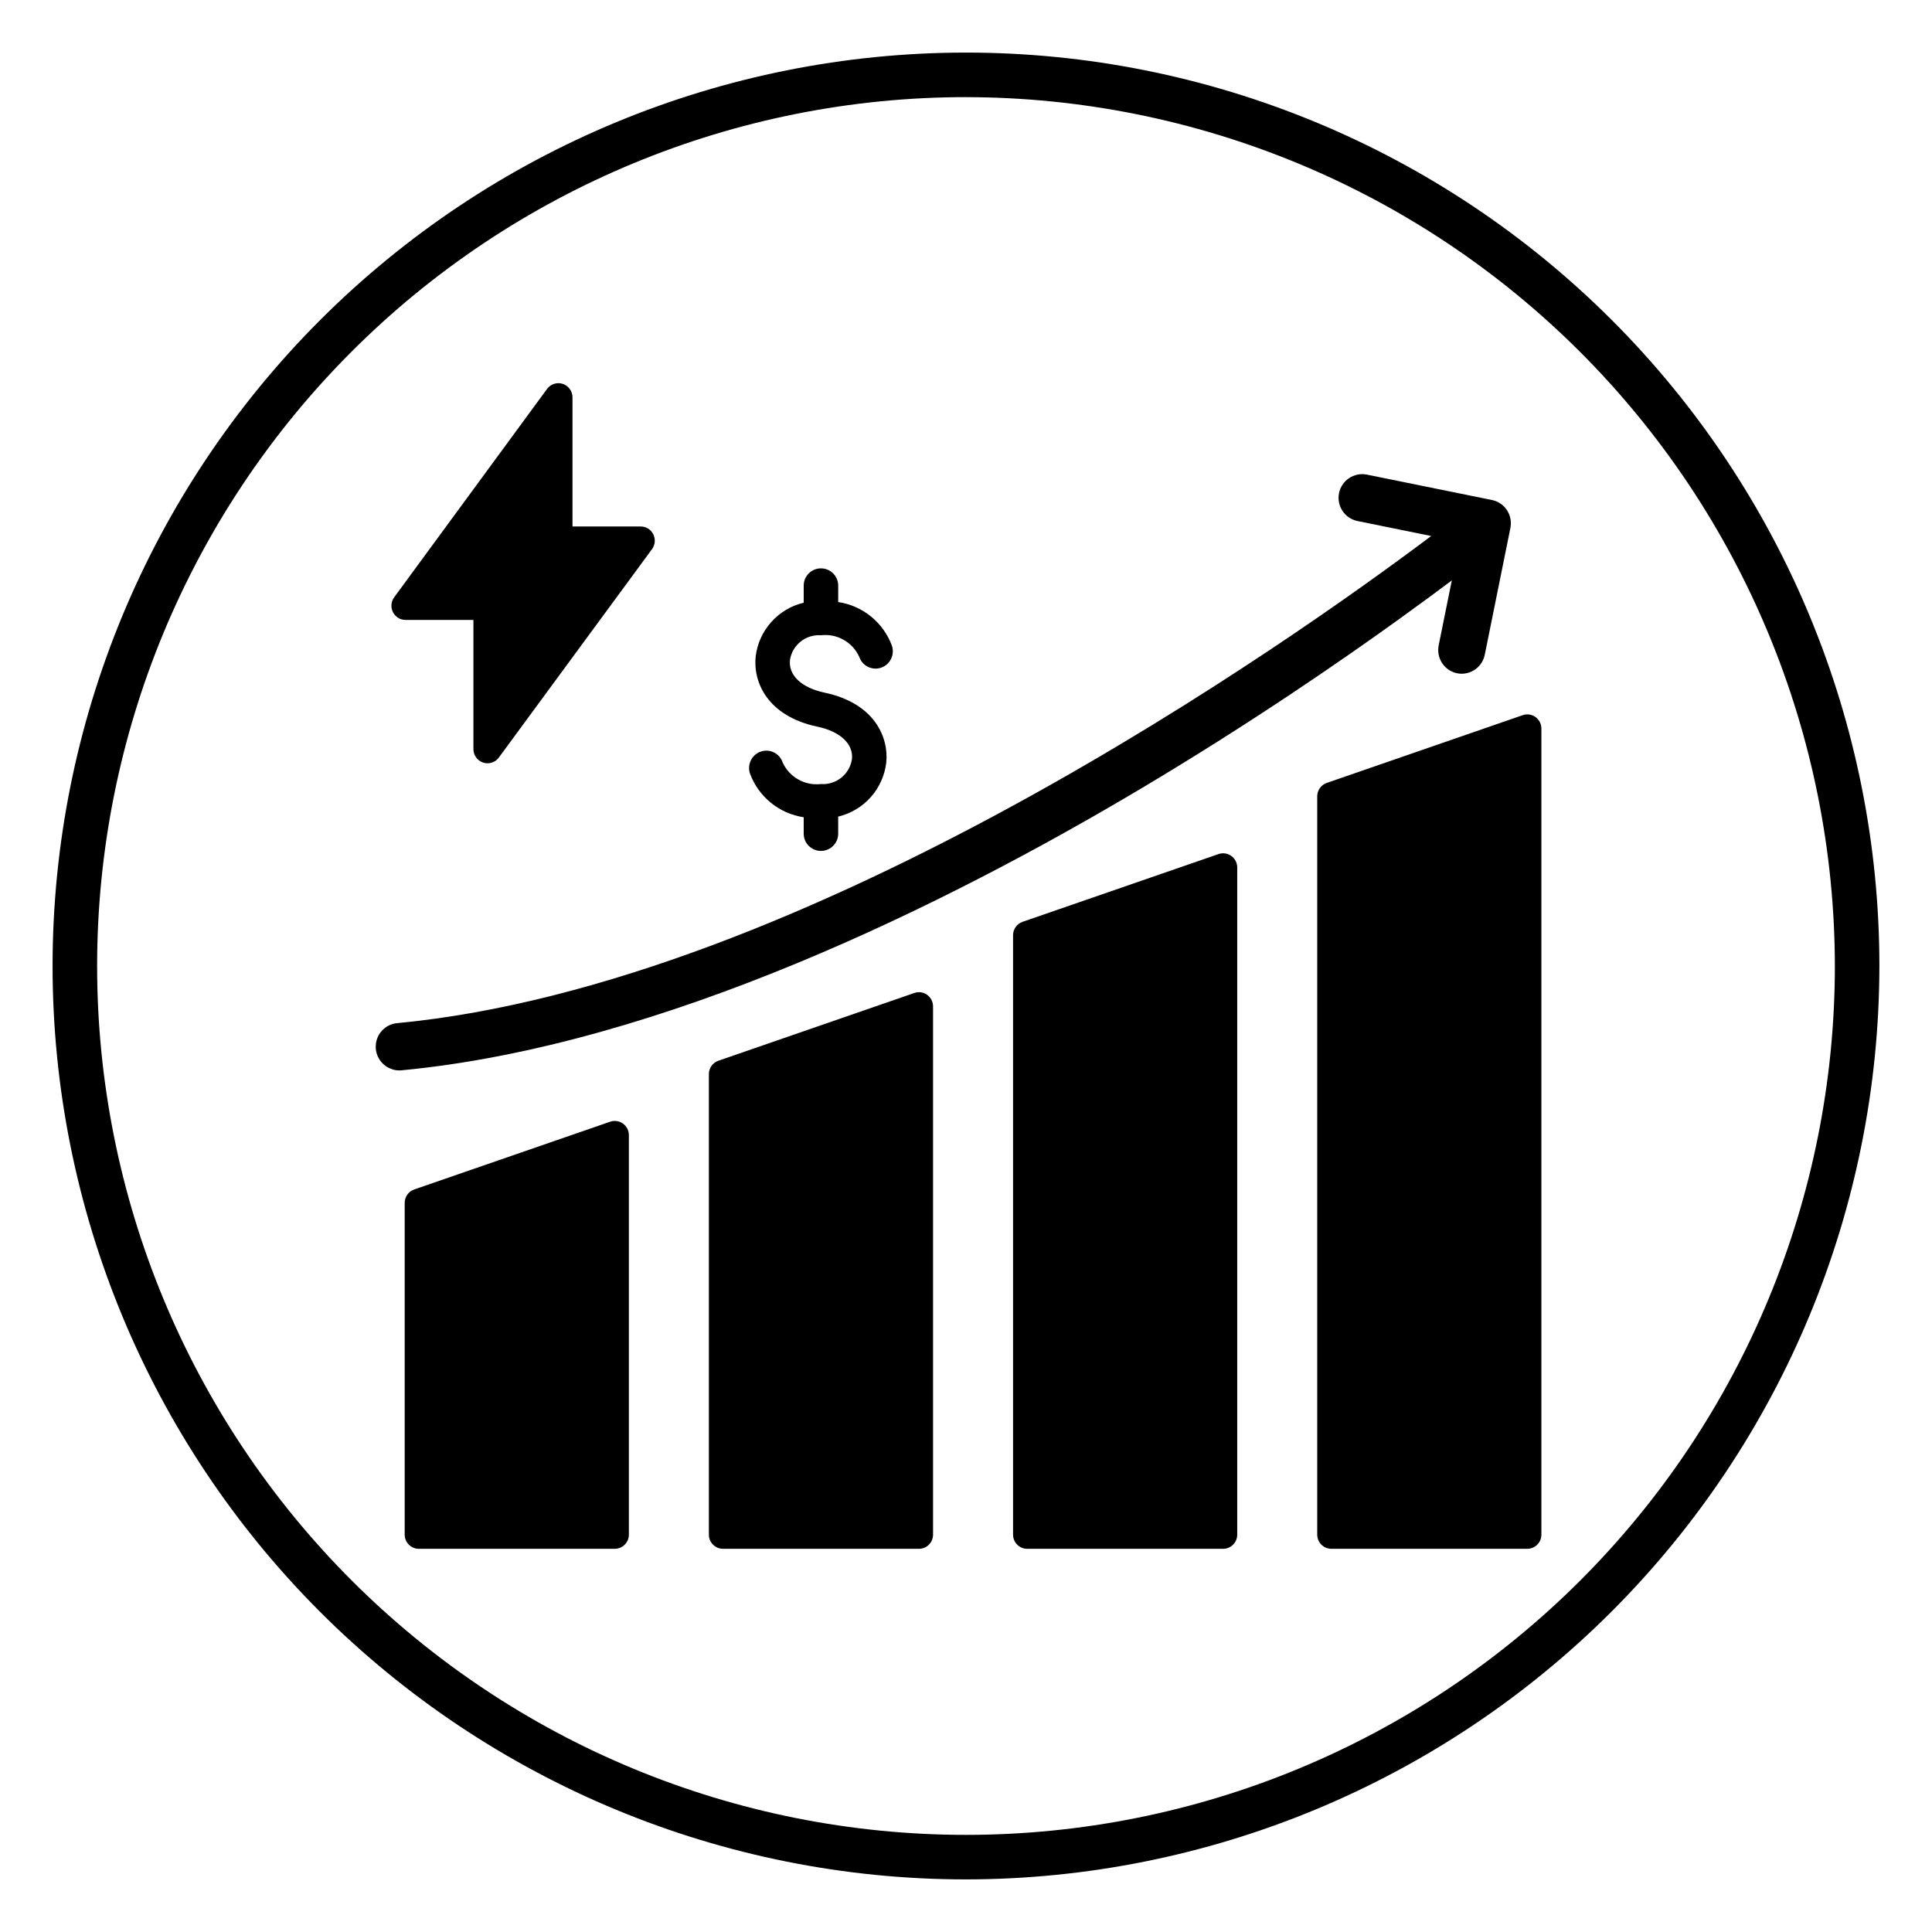 <?xml version="1.0" encoding="UTF-8"?>
<!-- Uploaded to: SVG Repo, www.svgrepo.com, Generator: SVG Repo Mixer Tools -->
<svg fill="#000000" width="800px" height="800px" version="1.1" viewBox="144 144 512 512" xmlns="http://www.w3.org/2000/svg">
 <g>
  <path d="m400 642.06c-64.199 0-125.77-25.504-171.17-70.898-45.395-45.395-70.898-106.96-70.898-171.16s25.504-125.77 70.898-171.17c45.398-45.395 106.97-70.898 171.17-70.898s125.77 25.504 171.16 70.898c45.395 45.398 70.898 106.97 70.898 171.17-0.07 64.176-25.598 125.7-70.98 171.08-45.379 45.383-106.91 70.91-171.08 70.98zm0-472.32c-61.07 0-119.64 24.258-162.82 67.441-43.184 43.18-67.441 101.75-67.441 162.82 0 61.066 24.258 119.63 67.441 162.82 43.18 43.18 101.75 67.438 162.82 67.438 61.066 0 119.63-24.258 162.82-67.438 43.18-43.184 67.438-101.75 67.438-162.82-0.066-61.047-24.348-119.57-67.516-162.74-43.168-43.164-101.69-67.445-162.74-67.516z"/>
  <path d="m380.37 315.13c-1.117-3.031-3.031-5.703-5.535-7.742-2.504-2.035-5.512-3.363-8.703-3.84v-4.316c0.012-1.219-0.465-2.391-1.324-3.258-0.859-0.863-2.027-1.352-3.246-1.352s-2.387 0.488-3.246 1.352c-0.859 0.867-1.336 2.039-1.324 3.258v4.492c-3.328 0.789-6.336 2.582-8.613 5.133-2.277 2.555-3.715 5.746-4.121 9.145-0.703 6.828 3.164 15.789 16.367 18.574 6.059 1.277 9.566 4.574 9.152 8.605-0.598 4.004-4.176 6.879-8.215 6.598-4.258 0.5-8.355-1.801-10.141-5.699-0.379-1.16-1.207-2.121-2.297-2.668-1.082-0.547-2.34-0.633-3.484-0.242-1.156 0.387-2.109 1.219-2.644 2.316-0.543 1.09-0.629 2.356-0.242 3.512 1.117 3.031 3.027 5.703 5.531 7.742 2.504 2.035 5.512 3.363 8.703 3.84v4.32-0.004c-0.008 1.219 0.469 2.391 1.328 3.254 0.859 0.867 2.023 1.352 3.242 1.352s2.387-0.484 3.246-1.352c0.859-0.863 1.336-2.035 1.324-3.254v-4.492c3.332-0.789 6.34-2.582 8.617-5.133 2.277-2.555 3.715-5.746 4.121-9.145 0.699-6.824-3.168-15.789-16.367-18.574-6.059-1.277-9.566-4.574-9.152-8.605h-0.004c0.598-4.004 4.176-6.879 8.215-6.598 4.258-0.5 8.355 1.801 10.141 5.699 0.574 1.762 2.16 3.004 4.012 3.133 1.848 0.133 3.594-0.867 4.414-2.531 0.543-1.098 0.633-2.363 0.246-3.519z"/>
  <path d="m387.53 554.45h-51.934c-2.07-0.008-3.746-1.695-3.734-3.766v-122.02c-0.004-1.605 1.008-3.035 2.523-3.562l51.934-17.957c1.141-0.395 2.402-0.211 3.383 0.496 0.984 0.711 1.566 1.852 1.566 3.066v139.98c0.008 2.07-1.664 3.758-3.738 3.766z"/>
  <path d="m306.92 554.45h-51.934c-2.074-0.008-3.746-1.695-3.738-3.766v-87.902c-0.004-1.605 1.012-3.035 2.523-3.562l51.934-17.957c1.145-0.395 2.406-0.211 3.387 0.5 0.984 0.711 1.566 1.852 1.566 3.062v105.86c0.008 2.07-1.668 3.758-3.738 3.766z"/>
  <path d="m468.14 554.45h-51.934c-2.07-0.008-3.742-1.695-3.734-3.766v-158.83c-0.004-1.605 1.008-3.035 2.523-3.562l51.934-17.957c1.141-0.395 2.402-0.207 3.383 0.5 0.984 0.711 1.566 1.852 1.566 3.062v176.79c0.008 2.07-1.664 3.758-3.738 3.766z"/>
  <path d="m548.75 554.45h-51.934c-2.074-0.008-3.746-1.695-3.738-3.766v-195.64c-0.004-1.605 1.012-3.035 2.523-3.562l51.934-17.957c1.141-0.398 2.406-0.211 3.383 0.496 0.988 0.711 1.57 1.852 1.566 3.066v213.6c0.008 2.07-1.664 3.758-3.734 3.766z"/>
  <path d="m543.36 279.2c-0.906-1.391-2.332-2.356-3.961-2.688l-33.215-6.746c-3.387-0.648-6.656 1.559-7.332 4.938-0.672 3.379 1.504 6.672 4.879 7.371l19.547 3.973c-36.504 27.441-165.25 118.76-274.06 129.1-1.652 0.152-3.172 0.961-4.215 2.246-1.539 1.871-1.867 4.457-0.844 6.648 1.023 2.195 3.215 3.609 5.633 3.633 0.199 0 0.395-0.008 0.59-0.027 69.371-6.59 144.87-44.242 195.99-74.668 29.059-17.293 53.312-34.023 68.543-45.008 5.383-3.883 9.973-7.258 13.832-10.16l-3.481 17.199h0.004c-0.332 1.633-0.008 3.328 0.906 4.719 0.906 1.391 2.332 2.359 3.957 2.691 0.41 0.082 0.824 0.125 1.242 0.125 2.969-0.02 5.516-2.117 6.102-5.023l6.793-33.602c0.328-1.633 0-3.328-0.91-4.723z"/>
  <path d="m273.2 346.28c-0.398 0-0.793-0.062-1.172-0.188-1.535-0.52-2.57-1.961-2.566-3.582v-34.219h-17.992c-1.414-0.004-2.707-0.805-3.336-2.074-0.633-1.27-0.508-2.789 0.332-3.934l40.508-55.211c0.953-1.305 2.641-1.844 4.176-1.336 1.535 0.516 2.566 1.957 2.566 3.578v34.207h18.07c1.414 0.004 2.707 0.805 3.34 2.074s0.504 2.789-0.336 3.934l-40.59 55.223c-0.699 0.961-1.812 1.527-3 1.527z"/>
 </g>
</svg>